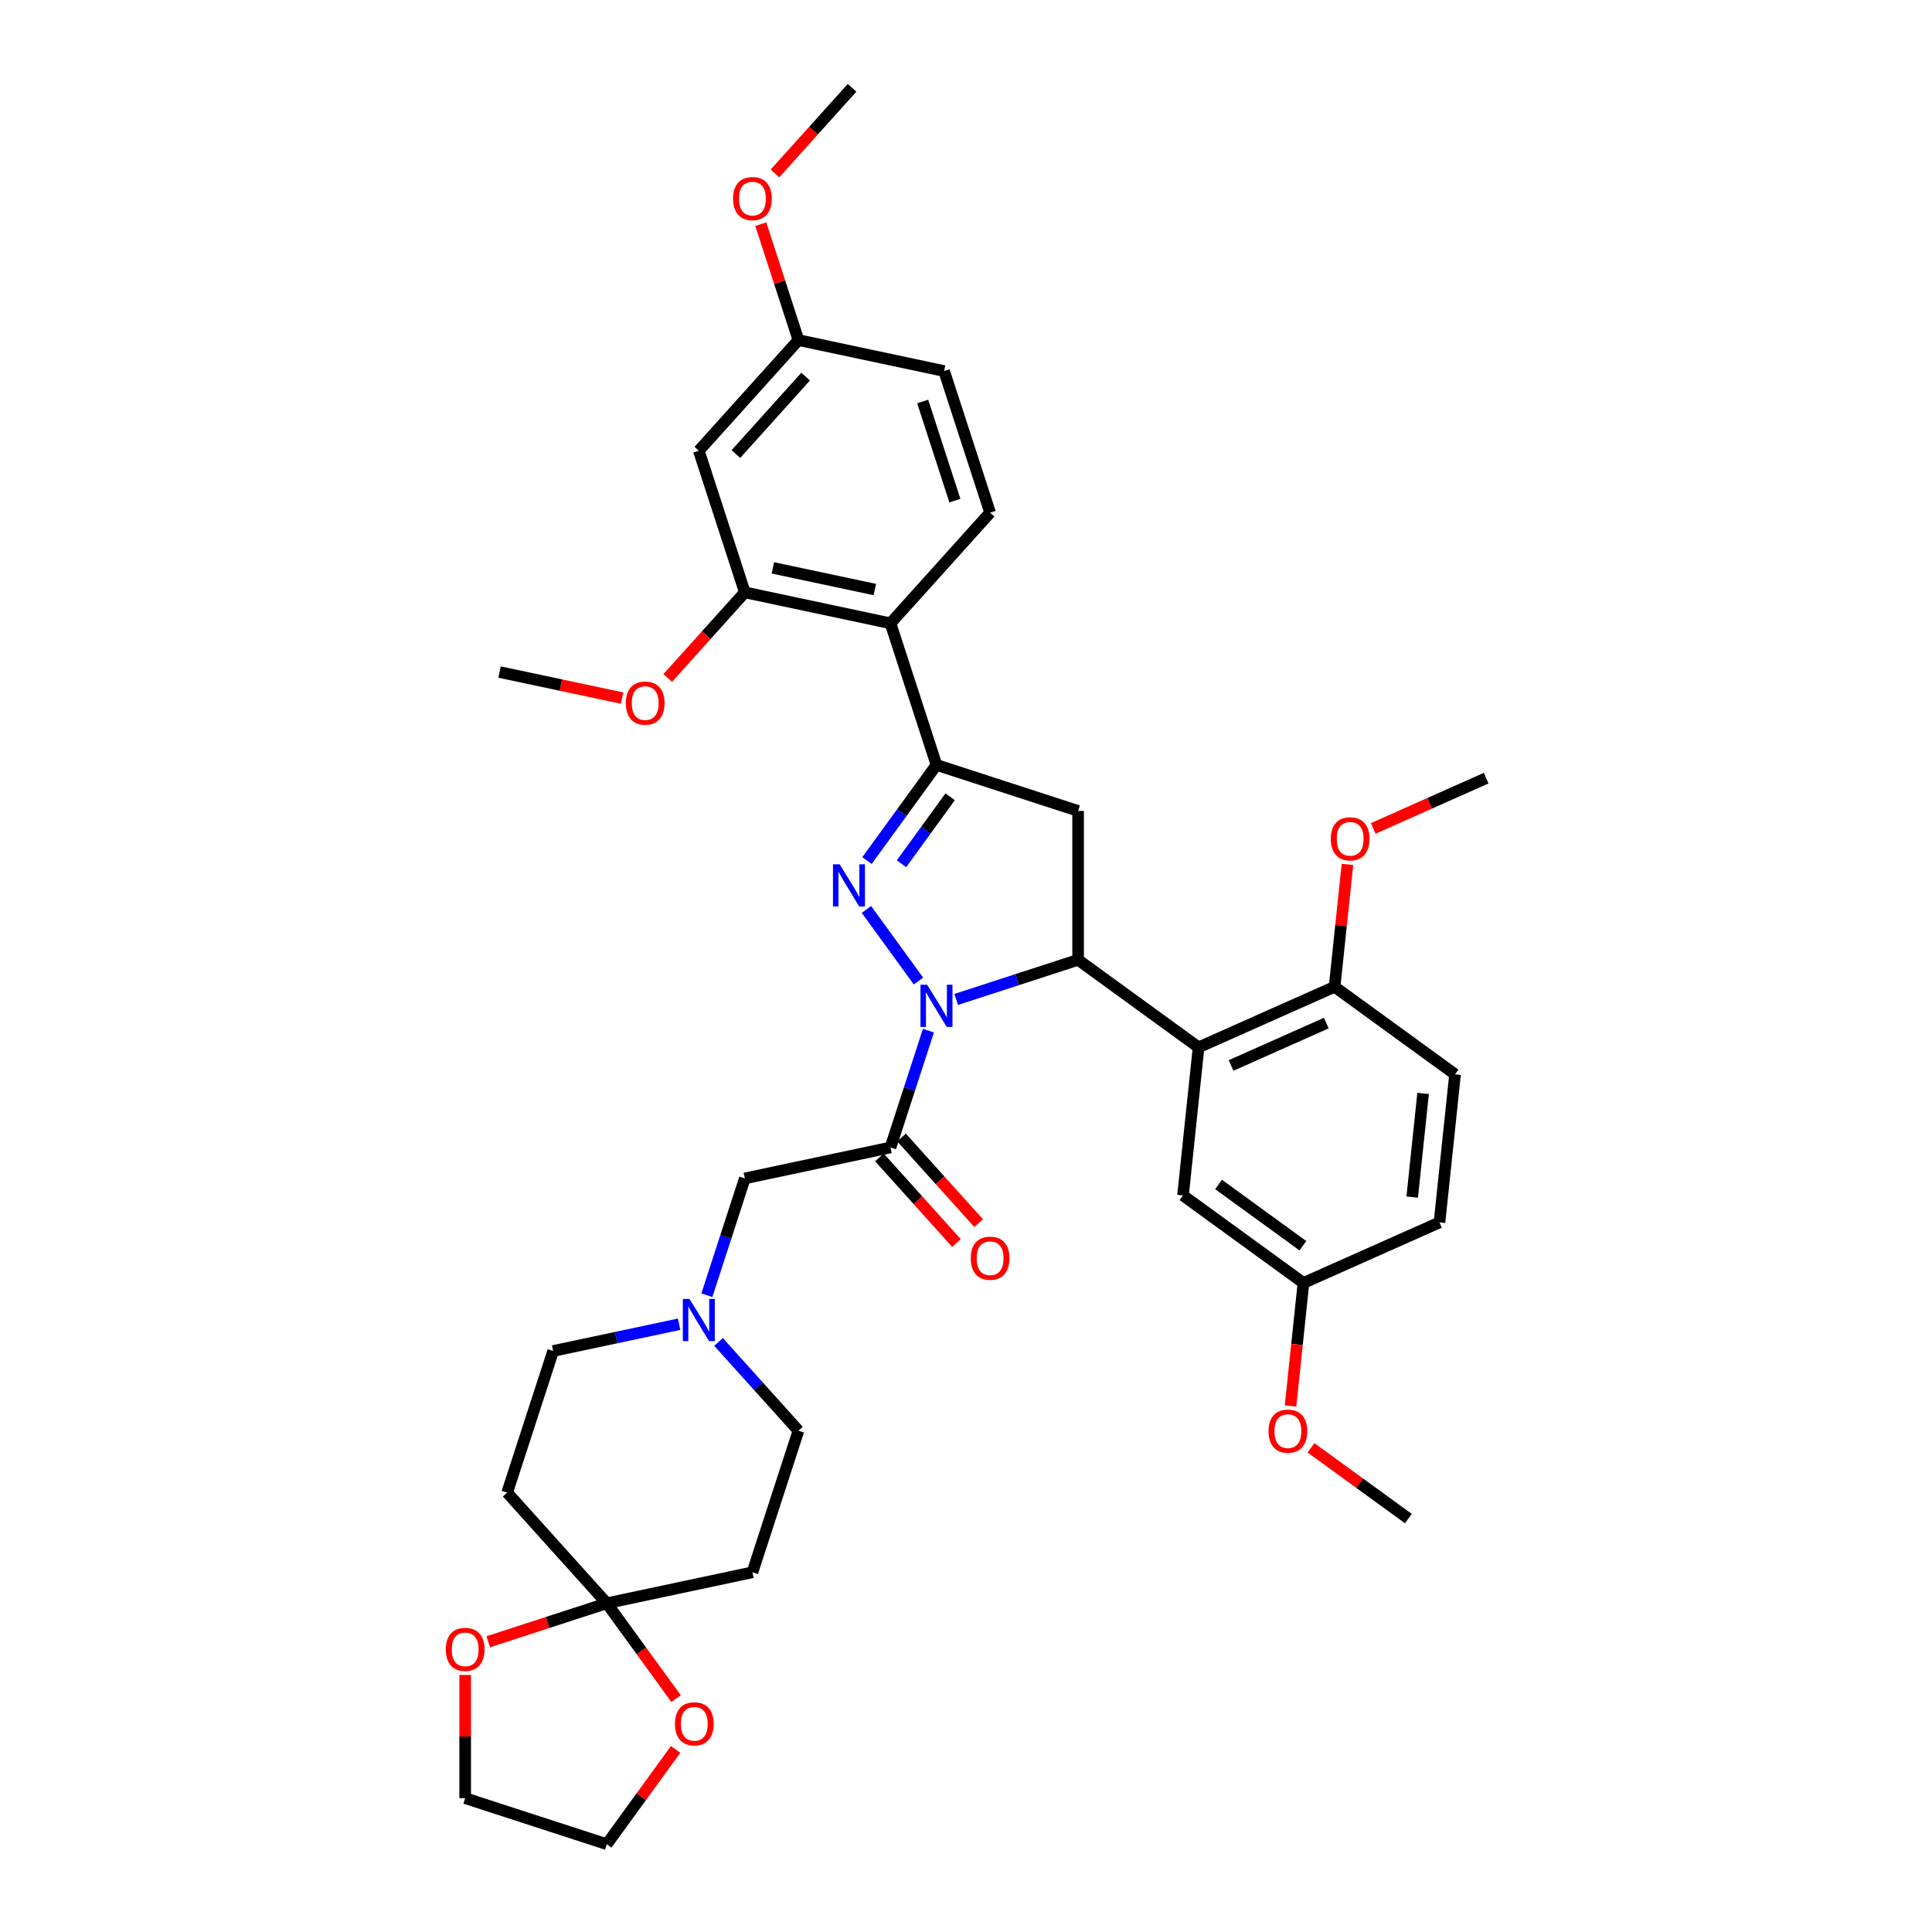 <?xml version='1.0' encoding='iso-8859-1'?>
<svg version='1.1' baseProfile='full'
              xmlns='http://www.w3.org/2000/svg'
                      xmlns:rdkit='http://www.rdkit.org/xml'
                      xmlns:xlink='http://www.w3.org/1999/xlink'
                  xml:space='preserve'
width='1000px' height='1000px' viewBox='0 0 1000 1000'>
<!-- END OF HEADER -->
<rect style='opacity:1.0;fill:#FFFFFF;stroke:none' width='1000' height='1000' x='0' y='0'> </rect>
<path class='bond-0' d='M 351.501,685.415 L 318.91,692.342' style='fill:none;fill-rule:evenodd;stroke:#0000FF;stroke-width:6px;stroke-linecap:butt;stroke-linejoin:miter;stroke-opacity:1' />
<path class='bond-0' d='M 318.91,692.342 L 286.319,699.27' style='fill:none;fill-rule:evenodd;stroke:#000000;stroke-width:6px;stroke-linecap:butt;stroke-linejoin:miter;stroke-opacity:1' />
<path class='bond-1' d='M 365.877,670.406 L 375.699,640.177' style='fill:none;fill-rule:evenodd;stroke:#0000FF;stroke-width:6px;stroke-linecap:butt;stroke-linejoin:miter;stroke-opacity:1' />
<path class='bond-1' d='M 375.699,640.177 L 385.521,609.948' style='fill:none;fill-rule:evenodd;stroke:#000000;stroke-width:6px;stroke-linecap:butt;stroke-linejoin:miter;stroke-opacity:1' />
<path class='bond-2' d='M 371.909,694.579 L 392.593,717.55' style='fill:none;fill-rule:evenodd;stroke:#0000FF;stroke-width:6px;stroke-linecap:butt;stroke-linejoin:miter;stroke-opacity:1' />
<path class='bond-2' d='M 392.593,717.55 L 413.276,740.521' style='fill:none;fill-rule:evenodd;stroke:#000000;stroke-width:6px;stroke-linecap:butt;stroke-linejoin:miter;stroke-opacity:1' />
<path class='bond-3' d='M 314.073,829.843 L 332.014,854.537' style='fill:none;fill-rule:evenodd;stroke:#000000;stroke-width:6px;stroke-linecap:butt;stroke-linejoin:miter;stroke-opacity:1' />
<path class='bond-3' d='M 332.014,854.537 L 349.956,879.231' style='fill:none;fill-rule:evenodd;stroke:#FF0000;stroke-width:6px;stroke-linecap:butt;stroke-linejoin:miter;stroke-opacity:1' />
<path class='bond-4' d='M 314.073,829.843 L 283.397,839.81' style='fill:none;fill-rule:evenodd;stroke:#000000;stroke-width:6px;stroke-linecap:butt;stroke-linejoin:miter;stroke-opacity:1' />
<path class='bond-4' d='M 283.397,839.81 L 252.721,849.777' style='fill:none;fill-rule:evenodd;stroke:#FF0000;stroke-width:6px;stroke-linecap:butt;stroke-linejoin:miter;stroke-opacity:1' />
<path class='bond-5' d='M 314.073,829.843 L 389.459,813.819' style='fill:none;fill-rule:evenodd;stroke:#000000;stroke-width:6px;stroke-linecap:butt;stroke-linejoin:miter;stroke-opacity:1' />
<path class='bond-6' d='M 314.073,829.843 L 262.503,772.568' style='fill:none;fill-rule:evenodd;stroke:#000000;stroke-width:6px;stroke-linecap:butt;stroke-linejoin:miter;stroke-opacity:1' />
<path class='bond-7' d='M 349.709,905.496 L 331.891,930.021' style='fill:none;fill-rule:evenodd;stroke:#FF0000;stroke-width:6px;stroke-linecap:butt;stroke-linejoin:miter;stroke-opacity:1' />
<path class='bond-7' d='M 331.891,930.021 L 314.073,954.545' style='fill:none;fill-rule:evenodd;stroke:#000000;stroke-width:6px;stroke-linecap:butt;stroke-linejoin:miter;stroke-opacity:1' />
<path class='bond-8' d='M 494.928,517.31 L 526.475,507.06' style='fill:none;fill-rule:evenodd;stroke:#0000FF;stroke-width:6px;stroke-linecap:butt;stroke-linejoin:miter;stroke-opacity:1' />
<path class='bond-8' d='M 526.475,507.06 L 558.022,496.809' style='fill:none;fill-rule:evenodd;stroke:#000000;stroke-width:6px;stroke-linecap:butt;stroke-linejoin:miter;stroke-opacity:1' />
<path class='bond-9' d='M 480.552,533.465 L 470.73,563.695' style='fill:none;fill-rule:evenodd;stroke:#0000FF;stroke-width:6px;stroke-linecap:butt;stroke-linejoin:miter;stroke-opacity:1' />
<path class='bond-9' d='M 470.73,563.695 L 460.908,593.924' style='fill:none;fill-rule:evenodd;stroke:#000000;stroke-width:6px;stroke-linecap:butt;stroke-linejoin:miter;stroke-opacity:1' />
<path class='bond-10' d='M 475.395,507.785 L 448.463,470.717' style='fill:none;fill-rule:evenodd;stroke:#0000FF;stroke-width:6px;stroke-linecap:butt;stroke-linejoin:miter;stroke-opacity:1' />
<path class='bond-11' d='M 455.18,599.081 L 475.129,621.236' style='fill:none;fill-rule:evenodd;stroke:#000000;stroke-width:6px;stroke-linecap:butt;stroke-linejoin:miter;stroke-opacity:1' />
<path class='bond-11' d='M 475.129,621.236 L 495.078,643.392' style='fill:none;fill-rule:evenodd;stroke:#FF0000;stroke-width:6px;stroke-linecap:butt;stroke-linejoin:miter;stroke-opacity:1' />
<path class='bond-11' d='M 466.635,588.767 L 486.584,610.922' style='fill:none;fill-rule:evenodd;stroke:#000000;stroke-width:6px;stroke-linecap:butt;stroke-linejoin:miter;stroke-opacity:1' />
<path class='bond-11' d='M 486.584,610.922 L 506.533,633.078' style='fill:none;fill-rule:evenodd;stroke:#FF0000;stroke-width:6px;stroke-linecap:butt;stroke-linejoin:miter;stroke-opacity:1' />
<path class='bond-12' d='M 460.908,593.924 L 385.521,609.948' style='fill:none;fill-rule:evenodd;stroke:#000000;stroke-width:6px;stroke-linecap:butt;stroke-linejoin:miter;stroke-opacity:1' />
<path class='bond-13' d='M 484.724,395.923 L 460.908,322.624' style='fill:none;fill-rule:evenodd;stroke:#000000;stroke-width:6px;stroke-linecap:butt;stroke-linejoin:miter;stroke-opacity:1' />
<path class='bond-14' d='M 484.724,395.923 L 558.022,419.739' style='fill:none;fill-rule:evenodd;stroke:#000000;stroke-width:6px;stroke-linecap:butt;stroke-linejoin:miter;stroke-opacity:1' />
<path class='bond-15' d='M 484.724,395.923 L 466.738,420.678' style='fill:none;fill-rule:evenodd;stroke:#000000;stroke-width:6px;stroke-linecap:butt;stroke-linejoin:miter;stroke-opacity:1' />
<path class='bond-15' d='M 466.738,420.678 L 448.752,445.434' style='fill:none;fill-rule:evenodd;stroke:#0000FF;stroke-width:6px;stroke-linecap:butt;stroke-linejoin:miter;stroke-opacity:1' />
<path class='bond-15' d='M 491.798,412.41 L 479.208,429.739' style='fill:none;fill-rule:evenodd;stroke:#000000;stroke-width:6px;stroke-linecap:butt;stroke-linejoin:miter;stroke-opacity:1' />
<path class='bond-15' d='M 479.208,429.739 L 466.618,447.068' style='fill:none;fill-rule:evenodd;stroke:#0000FF;stroke-width:6px;stroke-linecap:butt;stroke-linejoin:miter;stroke-opacity:1' />
<path class='bond-16' d='M 558.022,419.739 L 558.022,496.809' style='fill:none;fill-rule:evenodd;stroke:#000000;stroke-width:6px;stroke-linecap:butt;stroke-linejoin:miter;stroke-opacity:1' />
<path class='bond-17' d='M 558.022,496.809 L 620.374,542.11' style='fill:none;fill-rule:evenodd;stroke:#000000;stroke-width:6px;stroke-linecap:butt;stroke-linejoin:miter;stroke-opacity:1' />
<path class='bond-18' d='M 361.705,233.302 L 413.276,176.027' style='fill:none;fill-rule:evenodd;stroke:#000000;stroke-width:6px;stroke-linecap:butt;stroke-linejoin:miter;stroke-opacity:1' />
<path class='bond-18' d='M 380.896,235.025 L 416.995,194.933' style='fill:none;fill-rule:evenodd;stroke:#000000;stroke-width:6px;stroke-linecap:butt;stroke-linejoin:miter;stroke-opacity:1' />
<path class='bond-19' d='M 361.705,233.302 L 385.521,306.6' style='fill:none;fill-rule:evenodd;stroke:#000000;stroke-width:6px;stroke-linecap:butt;stroke-linejoin:miter;stroke-opacity:1' />
<path class='bond-20' d='M 413.276,176.027 L 488.662,192.051' style='fill:none;fill-rule:evenodd;stroke:#000000;stroke-width:6px;stroke-linecap:butt;stroke-linejoin:miter;stroke-opacity:1' />
<path class='bond-21' d='M 413.276,176.027 L 403.529,146.029' style='fill:none;fill-rule:evenodd;stroke:#000000;stroke-width:6px;stroke-linecap:butt;stroke-linejoin:miter;stroke-opacity:1' />
<path class='bond-21' d='M 403.529,146.029 L 393.782,116.031' style='fill:none;fill-rule:evenodd;stroke:#FF0000;stroke-width:6px;stroke-linecap:butt;stroke-linejoin:miter;stroke-opacity:1' />
<path class='bond-22' d='M 620.374,542.11 L 690.781,510.763' style='fill:none;fill-rule:evenodd;stroke:#000000;stroke-width:6px;stroke-linecap:butt;stroke-linejoin:miter;stroke-opacity:1' />
<path class='bond-22' d='M 637.204,551.49 L 686.489,529.546' style='fill:none;fill-rule:evenodd;stroke:#000000;stroke-width:6px;stroke-linecap:butt;stroke-linejoin:miter;stroke-opacity:1' />
<path class='bond-23' d='M 620.374,542.11 L 612.318,618.758' style='fill:none;fill-rule:evenodd;stroke:#000000;stroke-width:6px;stroke-linecap:butt;stroke-linejoin:miter;stroke-opacity:1' />
<path class='bond-24' d='M 690.781,510.763 L 753.132,556.064' style='fill:none;fill-rule:evenodd;stroke:#000000;stroke-width:6px;stroke-linecap:butt;stroke-linejoin:miter;stroke-opacity:1' />
<path class='bond-25' d='M 690.781,510.763 L 694.11,479.09' style='fill:none;fill-rule:evenodd;stroke:#000000;stroke-width:6px;stroke-linecap:butt;stroke-linejoin:miter;stroke-opacity:1' />
<path class='bond-25' d='M 694.11,479.09 L 697.439,447.417' style='fill:none;fill-rule:evenodd;stroke:#FF0000;stroke-width:6px;stroke-linecap:butt;stroke-linejoin:miter;stroke-opacity:1' />
<path class='bond-26' d='M 612.318,618.758 L 674.669,664.059' style='fill:none;fill-rule:evenodd;stroke:#000000;stroke-width:6px;stroke-linecap:butt;stroke-linejoin:miter;stroke-opacity:1' />
<path class='bond-26' d='M 630.73,613.083 L 674.376,644.794' style='fill:none;fill-rule:evenodd;stroke:#000000;stroke-width:6px;stroke-linecap:butt;stroke-linejoin:miter;stroke-opacity:1' />
<path class='bond-27' d='M 753.132,556.064 L 745.076,632.712' style='fill:none;fill-rule:evenodd;stroke:#000000;stroke-width:6px;stroke-linecap:butt;stroke-linejoin:miter;stroke-opacity:1' />
<path class='bond-27' d='M 736.594,565.95 L 730.955,619.603' style='fill:none;fill-rule:evenodd;stroke:#000000;stroke-width:6px;stroke-linecap:butt;stroke-linejoin:miter;stroke-opacity:1' />
<path class='bond-28' d='M 674.669,664.059 L 745.076,632.712' style='fill:none;fill-rule:evenodd;stroke:#000000;stroke-width:6px;stroke-linecap:butt;stroke-linejoin:miter;stroke-opacity:1' />
<path class='bond-29' d='M 674.669,664.059 L 671.322,695.902' style='fill:none;fill-rule:evenodd;stroke:#000000;stroke-width:6px;stroke-linecap:butt;stroke-linejoin:miter;stroke-opacity:1' />
<path class='bond-29' d='M 671.322,695.902 L 667.975,727.744' style='fill:none;fill-rule:evenodd;stroke:#FF0000;stroke-width:6px;stroke-linecap:butt;stroke-linejoin:miter;stroke-opacity:1' />
<path class='bond-30' d='M 710.783,428.796 L 740.014,415.781' style='fill:none;fill-rule:evenodd;stroke:#FF0000;stroke-width:6px;stroke-linecap:butt;stroke-linejoin:miter;stroke-opacity:1' />
<path class='bond-30' d='M 740.014,415.781 L 769.244,402.767' style='fill:none;fill-rule:evenodd;stroke:#000000;stroke-width:6px;stroke-linecap:butt;stroke-linejoin:miter;stroke-opacity:1' />
<path class='bond-31' d='M 678.559,749.387 L 703.761,767.698' style='fill:none;fill-rule:evenodd;stroke:#FF0000;stroke-width:6px;stroke-linecap:butt;stroke-linejoin:miter;stroke-opacity:1' />
<path class='bond-31' d='M 703.761,767.698 L 728.964,786.009' style='fill:none;fill-rule:evenodd;stroke:#000000;stroke-width:6px;stroke-linecap:butt;stroke-linejoin:miter;stroke-opacity:1' />
<path class='bond-32' d='M 488.662,192.051 L 512.478,265.35' style='fill:none;fill-rule:evenodd;stroke:#000000;stroke-width:6px;stroke-linecap:butt;stroke-linejoin:miter;stroke-opacity:1' />
<path class='bond-32' d='M 477.575,207.809 L 494.246,259.118' style='fill:none;fill-rule:evenodd;stroke:#000000;stroke-width:6px;stroke-linecap:butt;stroke-linejoin:miter;stroke-opacity:1' />
<path class='bond-33' d='M 512.478,265.35 L 460.908,322.624' style='fill:none;fill-rule:evenodd;stroke:#000000;stroke-width:6px;stroke-linecap:butt;stroke-linejoin:miter;stroke-opacity:1' />
<path class='bond-34' d='M 460.908,322.624 L 385.521,306.6' style='fill:none;fill-rule:evenodd;stroke:#000000;stroke-width:6px;stroke-linecap:butt;stroke-linejoin:miter;stroke-opacity:1' />
<path class='bond-34' d='M 452.805,305.143 L 400.034,293.927' style='fill:none;fill-rule:evenodd;stroke:#000000;stroke-width:6px;stroke-linecap:butt;stroke-linejoin:miter;stroke-opacity:1' />
<path class='bond-35' d='M 385.521,306.6 L 365.572,328.756' style='fill:none;fill-rule:evenodd;stroke:#000000;stroke-width:6px;stroke-linecap:butt;stroke-linejoin:miter;stroke-opacity:1' />
<path class='bond-35' d='M 365.572,328.756 L 345.623,350.912' style='fill:none;fill-rule:evenodd;stroke:#FF0000;stroke-width:6px;stroke-linecap:butt;stroke-linejoin:miter;stroke-opacity:1' />
<path class='bond-36' d='M 401.132,89.766 L 421.081,67.61' style='fill:none;fill-rule:evenodd;stroke:#FF0000;stroke-width:6px;stroke-linecap:butt;stroke-linejoin:miter;stroke-opacity:1' />
<path class='bond-36' d='M 421.081,67.61 L 441.03,45.455' style='fill:none;fill-rule:evenodd;stroke:#000000;stroke-width:6px;stroke-linecap:butt;stroke-linejoin:miter;stroke-opacity:1' />
<path class='bond-37' d='M 322.005,361.336 L 290.285,354.593' style='fill:none;fill-rule:evenodd;stroke:#FF0000;stroke-width:6px;stroke-linecap:butt;stroke-linejoin:miter;stroke-opacity:1' />
<path class='bond-37' d='M 290.285,354.593 L 258.565,347.851' style='fill:none;fill-rule:evenodd;stroke:#000000;stroke-width:6px;stroke-linecap:butt;stroke-linejoin:miter;stroke-opacity:1' />
<path class='bond-38' d='M 240.775,866.961 L 240.775,898.845' style='fill:none;fill-rule:evenodd;stroke:#FF0000;stroke-width:6px;stroke-linecap:butt;stroke-linejoin:miter;stroke-opacity:1' />
<path class='bond-38' d='M 240.775,898.845 L 240.775,930.729' style='fill:none;fill-rule:evenodd;stroke:#000000;stroke-width:6px;stroke-linecap:butt;stroke-linejoin:miter;stroke-opacity:1' />
<path class='bond-39' d='M 389.459,813.819 L 413.276,740.521' style='fill:none;fill-rule:evenodd;stroke:#000000;stroke-width:6px;stroke-linecap:butt;stroke-linejoin:miter;stroke-opacity:1' />
<path class='bond-40' d='M 262.503,772.568 L 286.319,699.27' style='fill:none;fill-rule:evenodd;stroke:#000000;stroke-width:6px;stroke-linecap:butt;stroke-linejoin:miter;stroke-opacity:1' />
<path class='bond-41' d='M 314.073,954.545 L 240.775,930.729' style='fill:none;fill-rule:evenodd;stroke:#000000;stroke-width:6px;stroke-linecap:butt;stroke-linejoin:miter;stroke-opacity:1' />
<path  class='atom-0' d='M 356.881 672.333
L 364.033 683.893
Q 364.742 685.034, 365.883 687.1
Q 367.023 689.165, 367.085 689.288
L 367.085 672.333
L 369.983 672.333
L 369.983 694.159
L 366.992 694.159
L 359.316 681.52
Q 358.422 680.04, 357.466 678.344
Q 356.542 676.649, 356.264 676.125
L 356.264 694.159
L 353.428 694.159
L 353.428 672.333
L 356.881 672.333
' fill='#0000FF'/>
<path  class='atom-2' d='M 349.355 892.256
Q 349.355 887.015, 351.944 884.086
Q 354.534 881.158, 359.374 881.158
Q 364.214 881.158, 366.804 884.086
Q 369.393 887.015, 369.393 892.256
Q 369.393 897.558, 366.773 900.579
Q 364.152 903.57, 359.374 903.57
Q 354.565 903.57, 351.944 900.579
Q 349.355 897.589, 349.355 892.256
M 359.374 901.103
Q 362.703 901.103, 364.492 898.884
Q 366.31 896.633, 366.31 892.256
Q 366.31 887.971, 364.492 885.813
Q 362.703 883.624, 359.374 883.624
Q 356.045 883.624, 354.226 885.782
Q 352.438 887.94, 352.438 892.256
Q 352.438 896.664, 354.226 898.884
Q 356.045 901.103, 359.374 901.103
' fill='#FF0000'/>
<path  class='atom-3' d='M 479.899 509.712
L 487.051 521.273
Q 487.76 522.413, 488.901 524.479
Q 490.042 526.544, 490.103 526.668
L 490.103 509.712
L 493.001 509.712
L 493.001 531.539
L 490.011 531.539
L 482.335 518.899
Q 481.441 517.419, 480.485 515.724
Q 479.56 514.028, 479.283 513.504
L 479.283 531.539
L 476.446 531.539
L 476.446 509.712
L 479.899 509.712
' fill='#0000FF'/>
<path  class='atom-5' d='M 502.459 651.26
Q 502.459 646.019, 505.048 643.09
Q 507.638 640.162, 512.478 640.162
Q 517.318 640.162, 519.908 643.09
Q 522.497 646.019, 522.497 651.26
Q 522.497 656.562, 519.877 659.584
Q 517.256 662.574, 512.478 662.574
Q 507.669 662.574, 505.048 659.584
Q 502.459 656.593, 502.459 651.26
M 512.478 660.108
Q 515.807 660.108, 517.595 657.888
Q 519.414 655.638, 519.414 651.26
Q 519.414 646.975, 517.595 644.817
Q 515.807 642.628, 512.478 642.628
Q 509.149 642.628, 507.33 644.786
Q 505.542 646.944, 505.542 651.26
Q 505.542 655.668, 507.33 657.888
Q 509.149 660.108, 512.478 660.108
' fill='#FF0000'/>
<path  class='atom-10' d='M 434.598 447.361
L 441.75 458.921
Q 442.46 460.062, 443.6 462.128
Q 444.741 464.193, 444.802 464.316
L 444.802 447.361
L 447.7 447.361
L 447.7 469.187
L 444.71 469.187
L 437.034 456.548
Q 436.14 455.068, 435.184 453.372
Q 434.259 451.677, 433.982 451.153
L 433.982 469.187
L 431.146 469.187
L 431.146 447.361
L 434.598 447.361
' fill='#0000FF'/>
<path  class='atom-19' d='M 688.818 434.176
Q 688.818 428.935, 691.407 426.007
Q 693.997 423.078, 698.837 423.078
Q 703.677 423.078, 706.267 426.007
Q 708.856 428.935, 708.856 434.176
Q 708.856 439.479, 706.236 442.5
Q 703.615 445.49, 698.837 445.49
Q 694.028 445.49, 691.407 442.5
Q 688.818 439.509, 688.818 434.176
M 698.837 443.024
Q 702.166 443.024, 703.955 440.804
Q 705.773 438.554, 705.773 434.176
Q 705.773 429.891, 703.955 427.733
Q 702.166 425.544, 698.837 425.544
Q 695.508 425.544, 693.689 427.702
Q 691.901 429.86, 691.901 434.176
Q 691.901 438.585, 693.689 440.804
Q 695.508 443.024, 698.837 443.024
' fill='#FF0000'/>
<path  class='atom-20' d='M 656.594 740.769
Q 656.594 735.528, 659.183 732.6
Q 661.773 729.671, 666.613 729.671
Q 671.453 729.671, 674.042 732.6
Q 676.632 735.528, 676.632 740.769
Q 676.632 746.072, 674.012 749.093
Q 671.391 752.083, 666.613 752.083
Q 661.804 752.083, 659.183 749.093
Q 656.594 746.103, 656.594 740.769
M 666.613 749.617
Q 669.942 749.617, 671.73 747.397
Q 673.549 745.147, 673.549 740.769
Q 673.549 736.484, 671.73 734.326
Q 669.942 732.137, 666.613 732.137
Q 663.283 732.137, 661.464 734.295
Q 659.676 736.453, 659.676 740.769
Q 659.676 745.178, 661.464 747.397
Q 663.283 749.617, 666.613 749.617
' fill='#FF0000'/>
<path  class='atom-27' d='M 379.44 102.791
Q 379.44 97.55, 382.03 94.621
Q 384.619 91.693, 389.459 91.693
Q 394.299 91.693, 396.889 94.621
Q 399.479 97.55, 399.479 102.791
Q 399.479 108.093, 396.858 111.114
Q 394.238 114.105, 389.459 114.105
Q 384.65 114.105, 382.03 111.114
Q 379.44 108.124, 379.44 102.791
M 389.459 111.638
Q 392.789 111.638, 394.577 109.419
Q 396.396 107.168, 396.396 102.791
Q 396.396 98.506, 394.577 96.348
Q 392.789 94.159, 389.459 94.159
Q 386.13 94.159, 384.311 96.317
Q 382.523 98.475, 382.523 102.791
Q 382.523 107.199, 384.311 109.419
Q 386.13 111.638, 389.459 111.638
' fill='#FF0000'/>
<path  class='atom-29' d='M 323.932 363.937
Q 323.932 358.696, 326.522 355.767
Q 329.111 352.838, 333.951 352.838
Q 338.791 352.838, 341.381 355.767
Q 343.97 358.696, 343.97 363.937
Q 343.97 369.239, 341.35 372.26
Q 338.73 375.251, 333.951 375.251
Q 329.142 375.251, 326.522 372.26
Q 323.932 369.27, 323.932 363.937
M 333.951 372.784
Q 337.281 372.784, 339.069 370.565
Q 340.888 368.314, 340.888 363.937
Q 340.888 359.651, 339.069 357.494
Q 337.281 355.305, 333.951 355.305
Q 330.622 355.305, 328.803 357.463
Q 327.015 359.621, 327.015 363.937
Q 327.015 368.345, 328.803 370.565
Q 330.622 372.784, 333.951 372.784
' fill='#FF0000'/>
<path  class='atom-31' d='M 230.756 853.721
Q 230.756 848.48, 233.345 845.551
Q 235.935 842.622, 240.775 842.622
Q 245.615 842.622, 248.204 845.551
Q 250.794 848.48, 250.794 853.721
Q 250.794 859.023, 248.174 862.044
Q 245.553 865.034, 240.775 865.034
Q 235.966 865.034, 233.345 862.044
Q 230.756 859.054, 230.756 853.721
M 240.775 862.568
Q 244.104 862.568, 245.892 860.349
Q 247.711 858.098, 247.711 853.721
Q 247.711 849.435, 245.892 847.277
Q 244.104 845.089, 240.775 845.089
Q 237.445 845.089, 235.626 847.247
Q 233.838 849.405, 233.838 853.721
Q 233.838 858.129, 235.626 860.349
Q 237.445 862.568, 240.775 862.568
' fill='#FF0000'/>
</svg>
